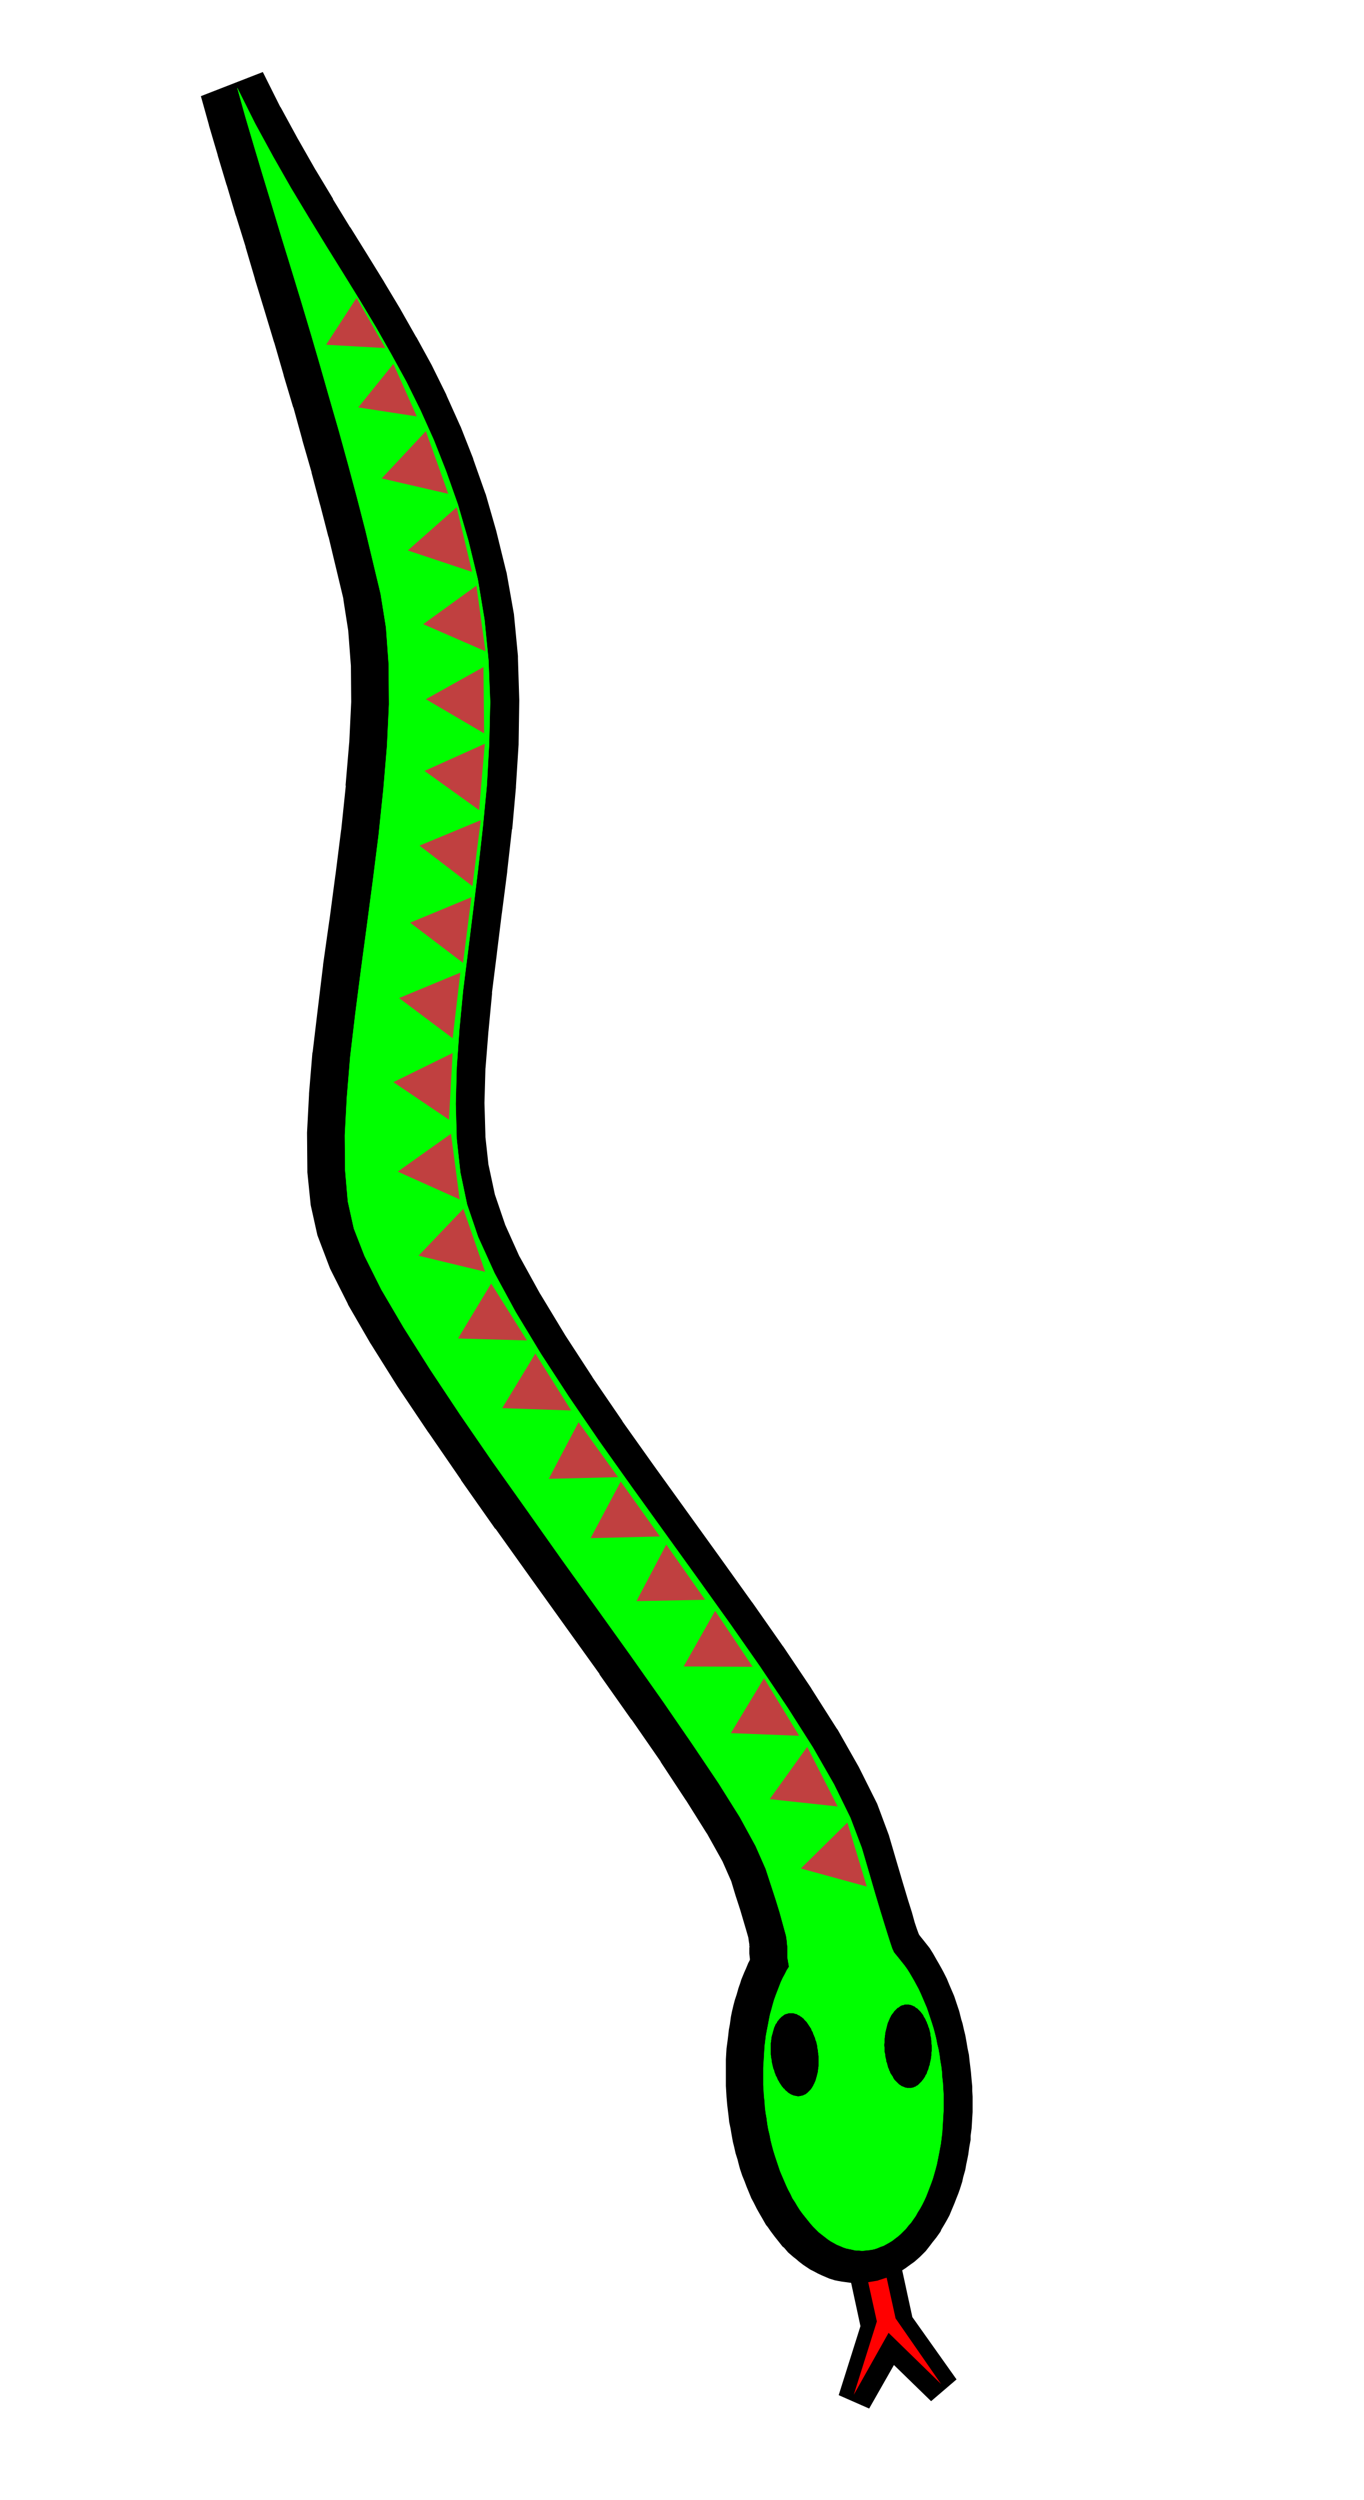 <svg xmlns="http://www.w3.org/2000/svg" width="271.6" height="497.467" fill-rule="evenodd" stroke-linecap="round" preserveAspectRatio="none" viewBox="0 0 4074 7462"><style>.brush1{fill:red}.pen1{stroke:none}.brush2{fill:#000}.brush4{fill:#0f0}.pen2{stroke:#0f0;stroke-width:1;stroke-linejoin:round}.brush5{fill:#c04040}</style><path d="m2621 6673 57 264 138 194-157-153-106 186 69-218-56-259 55-14z" class="pen1 brush1"/><path fill-rule="nonzero" d="m2583 6734 48 224 144 202 76-65-203-198-138 242 91 40 73-230-49-226-42 11 76-122-152 39 63 292-65 206 91 40 74-130 111 108 76-65-132-186-66-304-76 122z" class="pen1 brush2"/><path d="m2617 6657 58 263 136 196-157-153-104 185 69-219-57-258 55-14z" class="pen1 brush1"/><path fill="none" d="m2617 6657 58 263 136 196-157-153-104 185 69-219-57-258 55-14" class="pen1"/><path d="m2671 5864-6-17-3-11-3-6-1-4-1-2-2-1-1-3-2-6-3-10-5-14-7-22-9-29-12-39-15-50-18-62-22-75-34-90-49-100-63-110-75-118-84-125-91-130-96-134-98-136-98-136-96-135-91-133-84-129-75-124-64-116-49-108-33-97-20-95-11-100-3-105 3-110 9-113 11-116 15-119 15-121 16-124 14-124 11-124 8-125 2-125-4-123-12-122-21-120-28-115-31-107-35-99-37-94-40-89-42-85-45-82-46-81-48-80-50-81-51-82-52-85-53-88-53-93-54-99-53-106 24 86 26 88 27 90 27 91 29 93 28 95 29 95 29 96 28 97 29 97 27 98 28 97 26 98 25 97 23 96 23 96 16 100 8 110 1 119-6 125-11 130-14 134-17 135-18 136-19 134-16 132-15 126-10 121-6 113 1 104 9 93 18 81 32 83 50 99 66 114 79 126 90 134 97 141 102 145 105 147 104 145 102 142 96 136 88 127 77 117 64 102 48 86 30 68 17 52 14 43 11 36 8 29 6 22 4 18 2 13 1 11 1 8v7l-1 7v8l1 9 1 13 3 16 5 21 323-24z" class="pen1 brush1"/><path fill-rule="nonzero" d="m2678 5964 81-149-1-5-10-25 7 17-9-23-46-45 49 54-1-3-3-10-7-19-6-18-8-29-12-38-15-50-18-61-22-75-2-7-35-94-55-110-63-111-3-4-75-118-1-2-84-125-1-1-91-130-1-1-96-134-98-136-98-136-96-135 2 2-91-133 1 1-84-129 2 3-75-124 2 4-64-116 3 7-45-100-31-91-19-89 1 10-11-100 1 8-3-102 3-107v5l9-113v1l11-116-1 4 15-119v-1l15-121v1l16-124v-2l14-124 1-2 11-124v-3l8-125v-4l2-128-4-125v-7l-12-125-22-124-2-7-29-118-31-108-2-5-35-99-1-4-37-94-2-4-40-89-1-3-44-89-45-82-1-1-46-81-1-2-48-80-1-2-50-81-51-82v1l-52-85h1l-53-88 1 2-53-93 1 2-54-99 1 3-53-106-185 72 24 86v1l26 88v1l27 90v-1l27 91 1 2 29 93-1-2 28 95v1l29 95 29 96v-1l28 97v1l29 97v-2l27 98v1l28 97-1-2 26 98v-1l25 97v-2l23 96 23 96-2-7 15 96 8 105v-6l1 114-6 124v-3l-11 130 1-2-14 134v-2l-17 135v-1l-18 136v-1l-19 134v2l-16 132-15 126-1 4-10 121v3l-6 114 1 109v9l10 98 20 90 38 100 52 103 2 5 66 114 2 3 79 126 92 137 1 1 97 141v1l102 145h1l105 147 104 145 102 142h-1l96 136v-1l88 127-2-2 77 117-1-2 64 102-2-4 48 86 26 59 13 43 14 43 10 34 8 27 6 21 2 14 1 6v5l1 3v-4l-1 7v17l2 18v10l6 30 5 22 104 77 323-24-14-200-323 24 104 77-5-20v-2l-2-16v1l1-7v-18l-1-13-2-17-3-20-6-22-6-23-8-31-12-38-14-43-21-61-34-77-48-86-2-4-64-102-1-2-77-117-2-2-88-127v-1l-96-136h-1l-102-142-104-145-105-147h1l-102-145v1l-97-141 1 1-88-131-79-126 2 3-66-114 2 5-48-95-26-66-16-72-8-88v9l-1-99 6-112v3l10-121-1 4 15-126 16-132v2l19-134v-1l18-136v-1l17-135v-2l14-134 1-2 11-130v-3l6-126-1-124v-6l-8-115-17-104-2-7-23-96-23-96v-2l-25-97v-1l-26-98-1-2-28-97v1l-27-98v-2l-29-97v1l-28-97v-1l-29-96-29-95v1l-28-95-1-2-29-93 1 2-27-91v-1l-27-90v1l-26-88v1l-24-86-185 72 53 106 1 3 54 99 1 2 53 93 1 2 53 88h1l52 85v1l51 82 50 81-1-2 48 80-1-2 46 81-1-1 45 82 40 81-1-3 40 89-2-4 37 94-1-4 35 99-2-5 31 106 27 112-2-7 20 116 12 119v-7l4 121-2 122v-4l-8 125v-3l-11 124 1-2-14 124v-2l-16 124v1l-15 121v-1l-15 119-1 4-11 116v1l-9 113v5l-3 113 3 108 1 8 11 100 1 10 21 101 35 103 53 116 3 7 64 116 2 4 75 124 2 3 84 129 1 1 91 133 2 2 96 135 98 136 98 136 96 134-1-1 91 130-1-1 84 125-1-2 75 118-3-4 63 109 43 90 33 86-2-7 22 75 18 63 15 50 12 40 10 29 8 26 3 9 3 10 3 9 51 60-42-43-7-19 9 25-4-13 5 17 93-115 14 200z" class="pen1 brush2"/><path d="m2572 6714-10 1-9-1h-9l-10-2-9-2-9-2-10-3-9-4-9-4-9-5-10-5-9-6-9-7-8-7-9-7-9-8-8-9-9-9-8-10-8-10-8-10-7-11-8-11-7-12-7-12-7-13-6-13-7-13-6-14-6-14-5-14-6-15-5-15-4-15-5-16-4-15-4-16-4-16-3-16-3-17-3-16-2-17-2-16-2-17-1-17-1-17-1-16v-67l1-17 1-16 2-16 2-16 2-16 3-16 2-16 3-15 4-15 4-15 4-14 4-14 5-14 4-13 6-14 5-12 6-13 6-12 6-11 6-11 7-11 7-10 7-10 7-9 8-9 8-8 7-8 9-7 8-7 8-6 9-5 8-5 9-5 9-4 9-3 9-3 9-2 9-1 10-1 9-1 9 1h10l9 2 9 2 10 2 9 3 9 4 10 4 9 5 9 5 9 6 9 7 9 7 9 7 8 8 9 9 8 9 8 10 8 10 8 10 8 11 7 11 7 12 7 12 7 13 7 13 6 13 6 14 6 14 6 14 5 15 5 15 5 15 4 16 4 15 4 16 4 16 3 16 3 17 3 16 2 17 2 16 2 17 1 17 2 17v16l1 17v34l-1 16-1 17-1 16-2 16-1 16-3 16-2 16-3 15-3 16-3 15-4 14-4 15-4 14-5 14-5 13-5 13-6 13-5 13-6 11-6 12-7 11-6 11-7 10-8 10-7 9-7 9-8 8-8 8-8 7-8 6-9 7-8 5-9 5-9 5-9 3-9 4-9 2-9 3-9 1-9 1z" class="pen1 brush1"/><path fill-rule="nonzero" d="M2561 6615h-9l3-1h-11 10l-7-2-8-2-4-1 3 1-5-2-5-3-10-5 3 2-5-4-8-7-9-7-3-3-4-4-13-14-1-1-8-10-4-4-5-9-11-16-2-3-7-12-5-10-3-8-7-13-5-11-5-11-4-12-5-13-3-9-4-15-7-20-2-11-4-14-4-16-2-10-3-16-2-13-2-15-2-16-2-17v-11l-1-17-1-16v-55l1-17 1-16 1-10 2-16 2-14 3-16 1-10 3-15 3-9 4-15 3-13 2-7 5-14 5-16 3-6 5-13 5-9 4-9 5-8 6-11 2-3 6-9 6-9 2-2 7-8 4-3 5-6 5-4 5-4 1-2 3-1 12-7 1-1-4 2 9-3 2-1 6-1h-2 9l10-2-4 2h12-13l9 2h4l5 2 10 4 1 1 9 5-3-2 9 7 9 7 7 7 9 9 4 4 5 6 8 10 8 10 5 8 4 6 5 8 7 12 5 10 7 13 3 8 5 11 6 14 3 7 5 15 5 15 5 15 2 8 4 17 4 14 4 16 2 10 3 16 2 13 2 15 2 16 2 17v11l2 14v19l1 17v22l-1 16-1 17-1 16-1 10-2 20-2 10-1 10-3 15-3 18-3 13-2 7-5 16-1 6-5 14-4 11-5 13-4 7-3 9-5 9-4 10-5 7-9 15-2 3-4 5-8 10-7 7-8 8 1-1-6 5-3 3-7 4-5 3-9 5 8-5-18 8 7-4-16 5 12-3-9 1 22 198 9-1 30-5 2-1 25-8 26-11 9-5 13-7 9-6 15-11 10-7 17-15 8-8 9-9 14-18 6-8 12-15 12-17 3-7 9-15 8-14 7-13 7-17 8-19 5-13 6-15 5-14 7-22 3-14 6-21 3-17 3-14 3-15 3-22 4-22v-12l3-22 1-16 1-17 1-16v-46l-1-17v-13l-2-20-2-23-2-17-2-16-2-19-4-19-3-18-4-22-4-16-4-18-4-13-6-24-5-15-5-15-5-15-9-21-6-14-7-17-9-18-7-13-9-16-7-12-9-16-10-16-11-14-8-10-8-10-11-14-12-14-9-9-9-9-18-14-9-7-9-7-21-14-9-5-17-9-10-4-18-8-13-4-16-4-9-2-31-4h-38l-11 2-20 2-12 3-16 5-9 3-22 10-17 9-4 3-15 9-15 10-11 10-13 10-9 10-12 13-9 10-12 16-8 11-8 11-12 19-6 11-7 14-8 15-7 17-5 11-9 22-3 10-5 14-6 21-5 15-4 15-5 21-3 15-3 22-3 16-2 18-2 16-3 22-1 16-1 17v79l1 16 1 17 2 23 2 17 2 16 2 19 4 19 3 18 4 22 4 16 4 18 6 19 3 12 4 15 7 21 7 17 6 16 7 17 7 17 7 13 9 18 9 16 7 12 12 21 5 6 9 13 12 16 8 10 15 19 5 4 12 14 15 13 9 7 8 7 13 10 21 14 10 5 13 7 13 6 21 9 16 5 10 2 11 2 30 4h7l21 1 11-2-22-198z" class="pen1 brush2"/><path d="m2685 5868-6-17-3-11-3-7-1-3-2-2-1-2-1-3-3-6-3-9-5-15-7-22-9-29-12-39-15-50-18-62-22-75-34-90-49-100-63-110-75-118-84-125-91-130-96-134-98-136-98-136-96-135-91-133-84-129-75-124-63-116-49-108-33-97-20-95-11-100-3-105 3-109 8-113 11-116 15-119 15-121 15-123 14-125 12-124 7-125 3-125-5-124-12-122-20-120-28-115-31-107-35-99-37-94-40-89-42-85-45-82-46-81-48-80-50-81-51-82-52-85-53-88-53-93-54-99-53-106 24 86 26 88 27 90 28 92 28 93 29 94 29 95 29 97 28 96 28 98 28 97 27 98 26 97 25 97 23 96 23 96 16 100 8 110 1 119-6 125-11 130-14 134-17 135-18 136-18 134-17 132-15 127-10 121-6 113 1 104 8 93 18 81 32 82 50 100 67 114 79 125 89 134 97 141 103 145 104 147 105 146 101 141 96 136 88 128 78 116 64 102 47 86 30 68 17 52 14 43 11 36 8 29 6 22 5 18 2 13 1 11 1 8v32l2 12 3 17 5 21 323-24z" class="pen1 brush4"/><path fill="none" d="m2685 5868-6-17-3-11-3-7-1-3-2-2-1-2-1-3-3-6-3-9-5-15-7-22-9-29-12-39-15-50-18-62-22-75-34-90-49-100-63-110-75-118-84-125-91-130-96-134-98-136-98-136-96-135-91-133-84-129-75-124-63-116-49-108-33-97-20-95-11-100-3-105 3-109 8-113 11-116 15-119 15-121 15-123 14-125 12-124 7-125 3-125-5-124-12-122-20-120-28-115-31-107-35-99-37-94-40-89-42-85-45-82-46-81-48-80-50-81-51-82-52-85-53-88-53-93-54-99-53-106 24 86 26 88 27 90 28 92 28 93 29 94 29 95 29 97 28 96 28 98 28 97 27 98 26 97 25 97 23 96 23 96 16 100 8 110 1 119-6 125-11 130-14 134-17 135-18 136-18 134-17 132-15 127-10 121-6 113 1 104 8 93 18 81 32 82 50 100 67 114 79 125 89 134 97 141 103 145 104 147 105 146 101 141 96 136 88 128 78 116 64 102 47 86 30 68 17 52 14 43 11 36 8 29 6 22 5 18 2 13 1 11 1 8v32l2 12 3 17 5 21 323-24" class="pen2"/><path d="m2585 6717-10 1-9-1h-10l-9-2-9-2-10-2-9-3-9-4-10-4-9-5-9-5-9-6-9-7-9-7-9-7-8-8-9-9-8-9-8-10-8-10-8-10-8-11-7-11-7-12-8-12-6-13-7-13-6-13-6-14-6-14-6-14-5-15-5-15-5-15-5-16-4-15-4-16-3-16-4-16-3-17-2-16-3-17-2-16-1-17-2-17-1-17-1-16v-51l1-16 1-17 1-16 1-16 2-16 2-16 3-16 3-15 3-16 3-15 4-14 4-15 4-14 5-14 5-13 5-13 5-13 6-13 6-11 6-12 7-11 6-11 7-10 7-10 8-9 7-9 8-8 8-8 8-7 8-6 9-7 8-5 9-5 9-5 9-3 9-4 9-2 9-3 9-1 9-1 10-1 9 1h10l9 2 9 2 10 2 9 3 9 4 10 4 9 5 9 5 9 6 9 7 9 7 9 7 8 8 9 9 8 9 8 10 8 10 8 10 8 11 7 11 7 12 7 12 7 13 7 13 6 13 6 14 6 14 6 14 5 15 5 15 5 15 5 16 4 15 4 16 3 16 4 16 3 17 2 16 3 17 2 16 1 17 2 17 1 17 1 16v51l-1 16-1 17-1 16-1 16-2 16-2 16-3 16-3 16-3 15-3 15-4 15-4 14-4 14-5 14-5 13-5 13-5 13-6 13-6 12-6 11-7 11-6 11-7 10-7 10-8 9-7 9-8 8-8 8-8 7-8 6-9 7-8 5-9 5-9 5-9 3-9 4-9 3-9 2-9 1-9 1z" class="pen1 brush4"/><path fill="none" d="m2585 6717-10 1-9-1h-10l-9-2-9-2-10-2-9-3-9-4-10-4-9-5-9-5-9-6-9-7-9-7-9-7-8-8-9-9-8-9-8-10-8-10-8-10-8-11-7-11-7-12-8-12-6-13-7-13-6-13-6-14-6-14-6-14-5-15-5-15-5-15-5-16-4-15-4-16-3-16-4-16-3-17-2-16-3-17-2-16-1-17-2-17-1-17-1-16v-51l1-16 1-17 1-16 1-16 2-16 2-16 3-16 3-15 3-16 3-15 4-14 4-15 4-14 5-14 5-13 5-13 5-13 6-13 6-11 6-12 7-11 6-11 7-10 7-10 8-9 7-9 8-8 8-8 8-7 8-6 9-7 8-5 9-5 9-5 9-3 9-4 9-2 9-3 9-1 9-1 10-1 9 1h10l9 2 9 2 10 2 9 3 9 4 10 4 9 5 9 5 9 6 9 7 9 7 9 7 8 8 9 9 8 9 8 10 8 10 8 10 8 11 7 11 7 12 7 12 7 13 7 13 6 13 6 14 6 14 6 14 5 15 5 15 5 15 5 16 4 15 4 16 3 16 4 16 3 17 2 16 3 17 2 16 1 17 2 17 1 17 1 16v51l-1 16-1 17-1 16-1 16-2 16-2 16-3 16-3 16-3 15-3 15-4 15-4 14-4 14-5 14-5 13-5 13-5 13-6 13-6 12-6 11-7 11-6 11-7 10-7 10-8 9-7 9-8 8-8 8-8 7-8 6-9 7-8 5-9 5-9 5-9 3-9 4-9 3-9 2-9 1-9 1" class="pen2"/><path d="M2717 6232h-8l-2-1h-3l-2-1-2-1-3-1-2-1-3-1-2-2-2-1-3-2-2-2-2-2-2-2-2-2-3-3-2-2-2-3-2-3-1-3-2-3-2-3-2-3-2-3-1-4-2-3-1-4-2-4-1-3-1-4-1-4-1-4-2-4v-4l-1-4-1-4-1-5v-4l-1-4-1-4v-13l-1-5v-4l1-5v-12l1-5v-4l1-4v-4l1-4 1-4 1-4 1-4 1-4 1-4 1-4 1-3 2-4 1-3 2-4 1-3 2-3 1-3 2-3 2-3 2-2 2-3 2-3 2-2 2-2 2-2 2-2 2-2 3-1 2-2 2-1 2-2 3-1 2-1h3l2-1 2-1h13l2 1h3l2 1 3 1 2 1 2 1 3 1 2 2 2 2 3 1 2 2 2 2 2 2 3 3 2 2 2 3 2 2 2 3 2 3 1 3 2 3 2 3 2 4 1 3 2 3 1 4 2 4 1 3 1 4 2 4 1 4 1 4 1 4 1 4v5l1 4 1 4v4l1 5v8l1 5v17l-1 4v9l-1 4v4l-1 4-1 5-1 4-1 4v3l-2 4-1 4-1 4-1 3-2 4-1 3-1 4-2 3-2 3-1 3-2 3-2 3-2 3-2 2-2 3-2 2-2 2-2 2-2 2-2 2-2 2-3 1-2 2-2 1-3 1-2 1-2 1h-3l-2 1h-5z" class="pen1 brush2"/><path fill="none" d="M2717 6232h-8l-2-1h-3l-2-1-2-1-3-1-2-1-3-1-2-2-2-1-3-2-2-2-2-2-2-2-2-2-3-3-2-2-2-3-2-3-1-3-2-3-2-3-2-3-2-3-1-4-2-3-1-4-2-4-1-3-1-4-1-4-1-4-2-4v-4l-1-4-1-4-1-5v-4l-1-4-1-4v-13l-1-5v-4l1-5v-12l1-5v-4l1-4v-4l1-4 1-4 1-4 1-4 1-4 1-4 1-4 1-3 2-4 1-3 2-4 1-3 2-3 1-3 2-3 2-3 2-2 2-3 2-3 2-2 2-2 2-2 2-2 2-2 3-1 2-2 2-1 2-2 3-1 2-1h3l2-1 2-1h13l2 1h3l2 1 3 1 2 1 2 1 3 1 2 2 2 2 3 1 2 2 2 2 2 2 3 3 2 2 2 3 2 2 2 3 2 3 1 3 2 3 2 3 2 4 1 3 2 3 1 4 2 4 1 3 1 4 2 4 1 4 1 4 1 4 1 4v5l1 4 1 4v4l1 5v8l1 5v17l-1 4v9l-1 4v4l-1 4-1 5-1 4-1 4v3l-2 4-1 4-1 4-1 3-2 4-1 3-1 4-2 3-2 3-1 3-2 3-2 3-2 3-2 2-2 3-2 2-2 2-2 2-2 2-2 2-2 2-3 1-2 2-2 1-3 1-2 1-2 1h-3l-2 1h-5" class="pen1"/><path d="m2389 6256-2 1h-5l-3-1h-2l-3-1h-2l-3-1-2-1-3-1-2-1-3-2-2-1-3-2-2-2-2-2-3-2-2-2-2-3-3-2-2-3-2-2-2-3-2-3-2-3-2-3-2-4-2-3-2-4-1-3-2-4-2-3-1-4-2-4-1-4-1-4-2-4-1-4-1-4-1-4-1-5-1-4v-4l-1-5-1-4v-4l-1-5v-34l1-4v-4l1-4v-4l1-4 1-4 1-3 1-4 1-4 1-3 1-4 1-3 1-3 2-4 1-3 2-3 2-2 1-3 2-3 2-2 2-3 2-2 2-2 2-2 2-2 2-1 2-2 2-1 2-2 3-1 2-1h2l3-1 2-1h15l3 1 2 1h3l2 1 3 2 2 1 3 1 2 2 2 1 3 2 2 2 3 2 2 3 2 2 2 2 3 3 2 3 2 3 2 3 2 3 2 3 2 3 2 3 1 4 2 3 2 4 1 4 2 4 1 3 2 4 1 4 1 4 2 4 1 5 1 4 1 4v4l1 5 1 4v4l1 5v4l1 4v30l-1 4v4l-1 4v4l-1 4-1 4-1 4-1 4-1 3-1 4-1 3-1 3-2 4-1 3-2 3-1 3-2 3-1 2-2 3-2 3-2 2-2 2-2 2-2 2-2 2-2 2-2 1-2 2-3 1-2 1-2 1-3 1h-2l-2 1h-3z" class="pen1 brush2"/><path fill="none" d="m2389 6256-2 1h-5l-3-1h-2l-3-1h-2l-3-1-2-1-3-1-2-1-3-2-2-1-3-2-2-2-2-2-3-2-2-2-2-3-3-2-2-3-2-2-2-3-2-3-2-3-2-3-2-4-2-3-2-4-1-3-2-4-2-3-1-4-2-4-1-4-1-4-2-4-1-4-1-4-1-4-1-5-1-4v-4l-1-5-1-4v-4l-1-5v-34l1-4v-4l1-4v-4l1-4 1-4 1-3 1-4 1-4 1-3 1-4 1-3 1-3 2-4 1-3 2-3 2-2 1-3 2-3 2-2 2-3 2-2 2-2 2-2 2-2 2-1 2-2 2-1 2-2 3-1 2-1h2l3-1 2-1h15l3 1 2 1h3l2 1 3 2 2 1 3 1 2 2 2 1 3 2 2 2 3 2 2 3 2 2 2 2 3 3 2 3 2 3 2 3 2 3 2 3 2 3 2 3 1 4 2 3 2 4 1 4 2 4 1 3 2 4 1 4 1 4 2 4 1 5 1 4 1 4v4l1 5 1 4v4l1 5v4l1 4v30l-1 4v4l-1 4v4l-1 4-1 4-1 4-1 4-1 3-1 4-1 3-1 3-2 4-1 3-2 3-1 3-2 3-1 2-2 3-2 3-2 2-2 2-2 2-2 2-2 2-2 2-2 1-2 2-3 1-2 1-2 1-3 1h-2l-2 1h-3" class="pen1"/><path d="m2589 5631-58-191-139 137 197 54z" class="pen1 brush5"/><path fill="none" d="m2589 5631-58-191-139 137 197 54" class="pen1"/><path d="m2502 5392-91-178-112 156 203 22z" class="pen1 brush5"/><path fill="none" d="m2502 5392-91-178-112 156 203 22" class="pen1"/><path d="m2387 5181-105-172-99 164 204 8z" class="pen1 brush5"/><path fill="none" d="m2387 5181-105-172-99 164 204 8" class="pen1"/><path d="m2248 4975-112-167-94 166 206 1z" class="pen1 brush5"/><path fill="none" d="m2248 4975-112-167-94 166 206 1" class="pen1"/><path d="m2106 4775-116-165-89 169 205-4z" class="pen1 brush5"/><path fill="none" d="m2106 4775-116-165-89 169 205-4" class="pen1"/><path d="m1971 4586-117-164-90 169 207-5z" class="pen1 brush5"/><path fill="none" d="m1971 4586-117-164-90 169 207-5" class="pen1"/><path d="m1846 4409-118-164-89 169 207-5z" class="pen1 brush5"/><path fill="none" d="m1846 4409-118-164-89 169 207-5" class="pen1"/><path d="m1706 4210-107-170-99 163 206 7z" class="pen1 brush5"/><path fill="none" d="m1706 4210-107-170-99 163 206 7" class="pen1"/><path d="m1574 4001-107-170-99 164 206 6z" class="pen1 brush5"/><path fill="none" d="m1574 4001-107-170-99 164 206 6" class="pen1"/><path d="m1449 3796-65-188-134 140 199 48z" class="pen1 brush5"/><path fill="none" d="m1449 3796-65-188-134 140 199 48" class="pen1"/><path d="m1373 3580-26-196-159 113 185 83z" class="pen1 brush5"/><path fill="none" d="m1373 3580-26-196-159 113 185 83" class="pen1"/><path d="m1341 3342 11-199-177 87 166 112z" class="pen1 brush5"/><path fill="none" d="m1341 3342 11-199-177 87 166 112" class="pen1"/><path d="m1352 3099 23-196-183 76 160 120z" class="pen1 brush5"/><path fill="none" d="m1352 3099 23-196-183 76 160 120" class="pen1"/><path d="m1383 2874 25-196-183 76 158 120z" class="pen1 brush5"/><path fill="none" d="m1383 2874 25-196-183 76 158 120" class="pen1"/><path d="m1411 2645 25-197-183 76 158 121z" class="pen1 brush5"/><path fill="none" d="m1411 2645 25-197-183 76 158 121" class="pen1"/><path d="m1431 2418 17-198-180 81 163 117z" class="pen1 brush5"/><path fill="none" d="m1431 2418 17-198-180 81 163 117" class="pen1"/><path d="m1446 2189-2-198-172 96 174 102z" class="pen1 brush5"/><path fill="none" d="m1446 2189-2-198-172 96 174 102" class="pen1"/><path d="m1450 1944-27-196-159 115 186 81z" class="pen1 brush5"/><path fill="none" d="m1450 1944-27-196-159 115 186 81" class="pen1"/><path d="m1410 1707-46-193-146 129 192 64z" class="pen1 brush5"/><path fill="none" d="m1410 1707-46-193-146 129 192 64" class="pen1"/><path d="m1339 1474-67-187-132 141 199 46z" class="pen1 brush5"/><path fill="none" d="m1339 1474-67-187-132 141 199 46" class="pen1"/><path d="m1245 1243-70-157-105 130 175 27z" class="pen1 brush5"/><path fill="none" d="m1245 1243-70-157-105 130 175 27" class="pen1"/><path d="m1151 1039-86-150-91 140 177 10z" class="pen1 brush5"/><path fill="none" d="m1151 1039-86-150-91 140 177 10" class="pen1"/><path fill="none" d="M0 0h4073v7461H0V0" class="pen1"/></svg>
